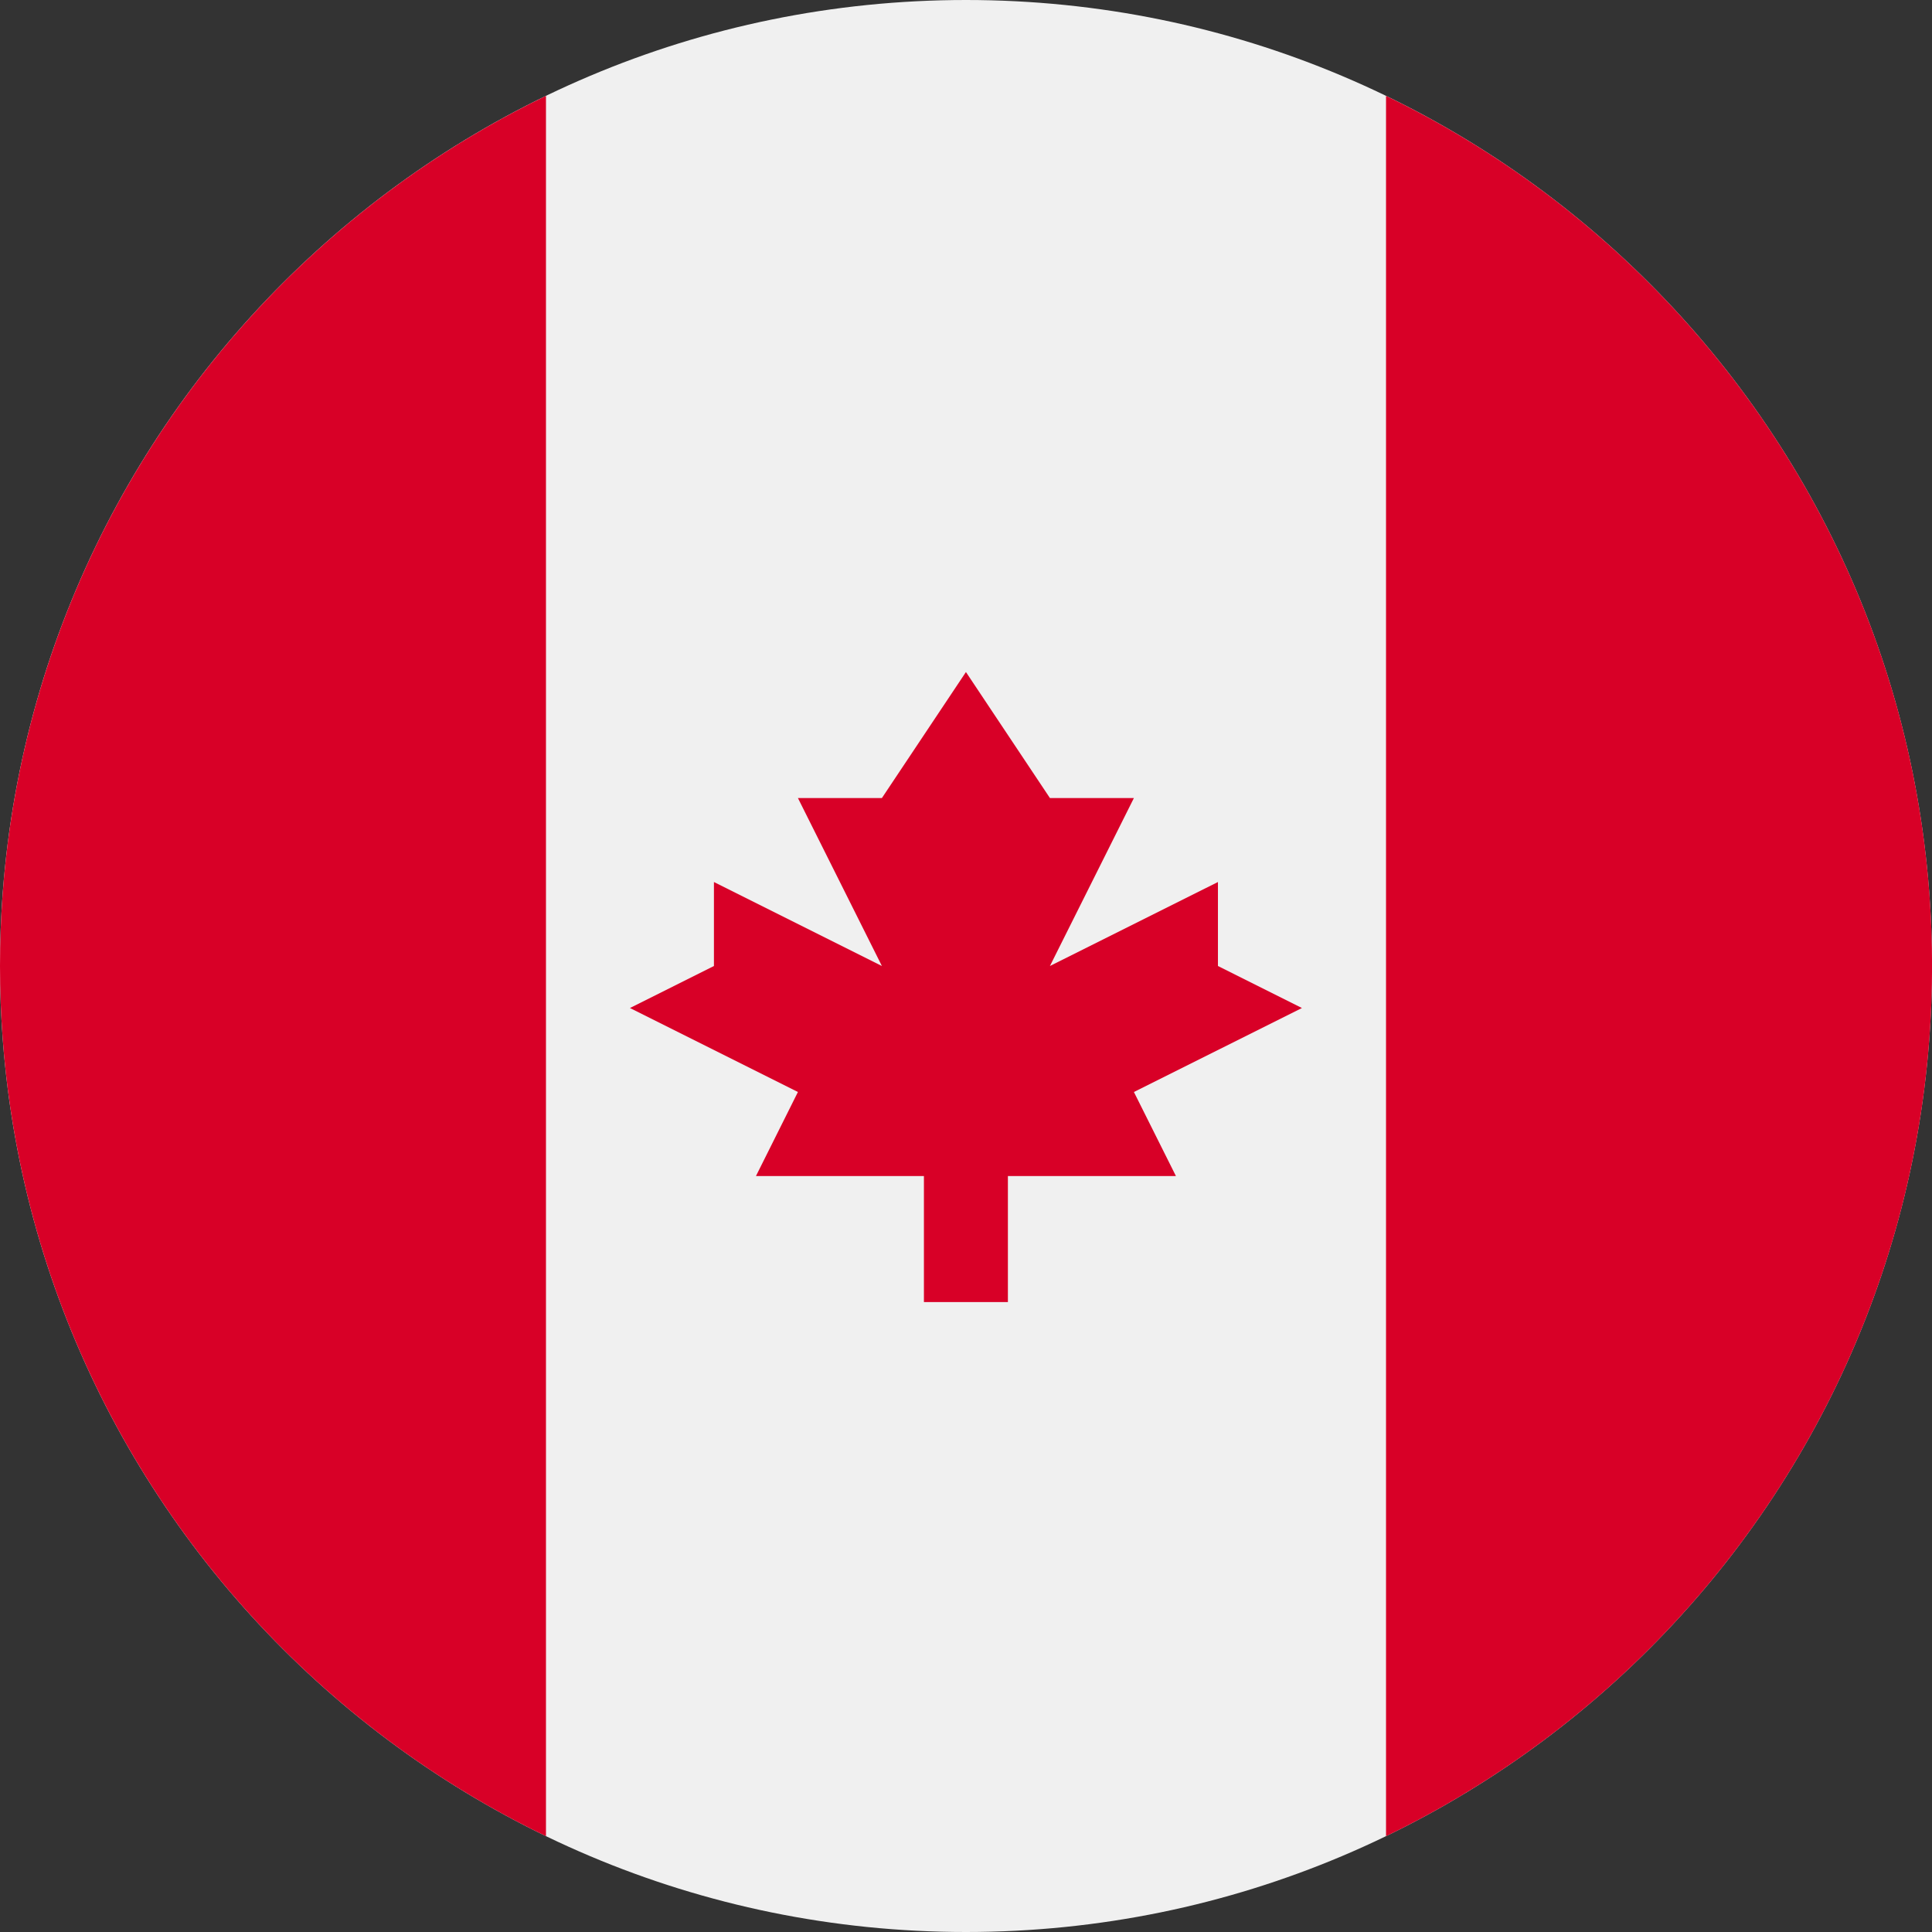 <svg width="32" height="32" viewBox="0 0 32 32" fill="none" xmlns="http://www.w3.org/2000/svg">
<rect x="0" y="0" width="32" height="32" fill="#333333" stroke="none"/>
<g clip-path="url(#clip0_427_39509)">
<path d="M16 32C24.837 32 32 24.837 32 16C32 7.163 24.837 0 16 0C7.163 0 0 7.163 0 16C0 24.837 7.163 32 16 32Z" fill="#F0F0F0"/>
<path d="M32.001 16C32.001 9.657 28.309 4.176 22.957 1.588V30.413C28.309 27.825 32.001 22.344 32.001 16Z" fill="#D80027"/>
<path d="M0 16C0 22.344 3.692 27.825 9.043 30.413V1.588C3.692 4.176 0 9.657 0 16Z" fill="#D80027"/>
<path d="M18.781 18.087L21.564 16.696L20.173 16V14.609L17.39 16L18.781 13.218H17.39L15.999 11.131L14.607 13.218H13.216L14.607 16L11.825 14.609V16L10.434 16.696L13.216 18.087L12.521 19.479H15.303V21.566H16.694V19.479H19.477L18.781 18.087Z" fill="#D80027"/>
</g>
<defs>
<clipPath id="clip0_427_39509">
<rect width="32" height="32" fill="white"/>
</clipPath>
</defs>
</svg>
